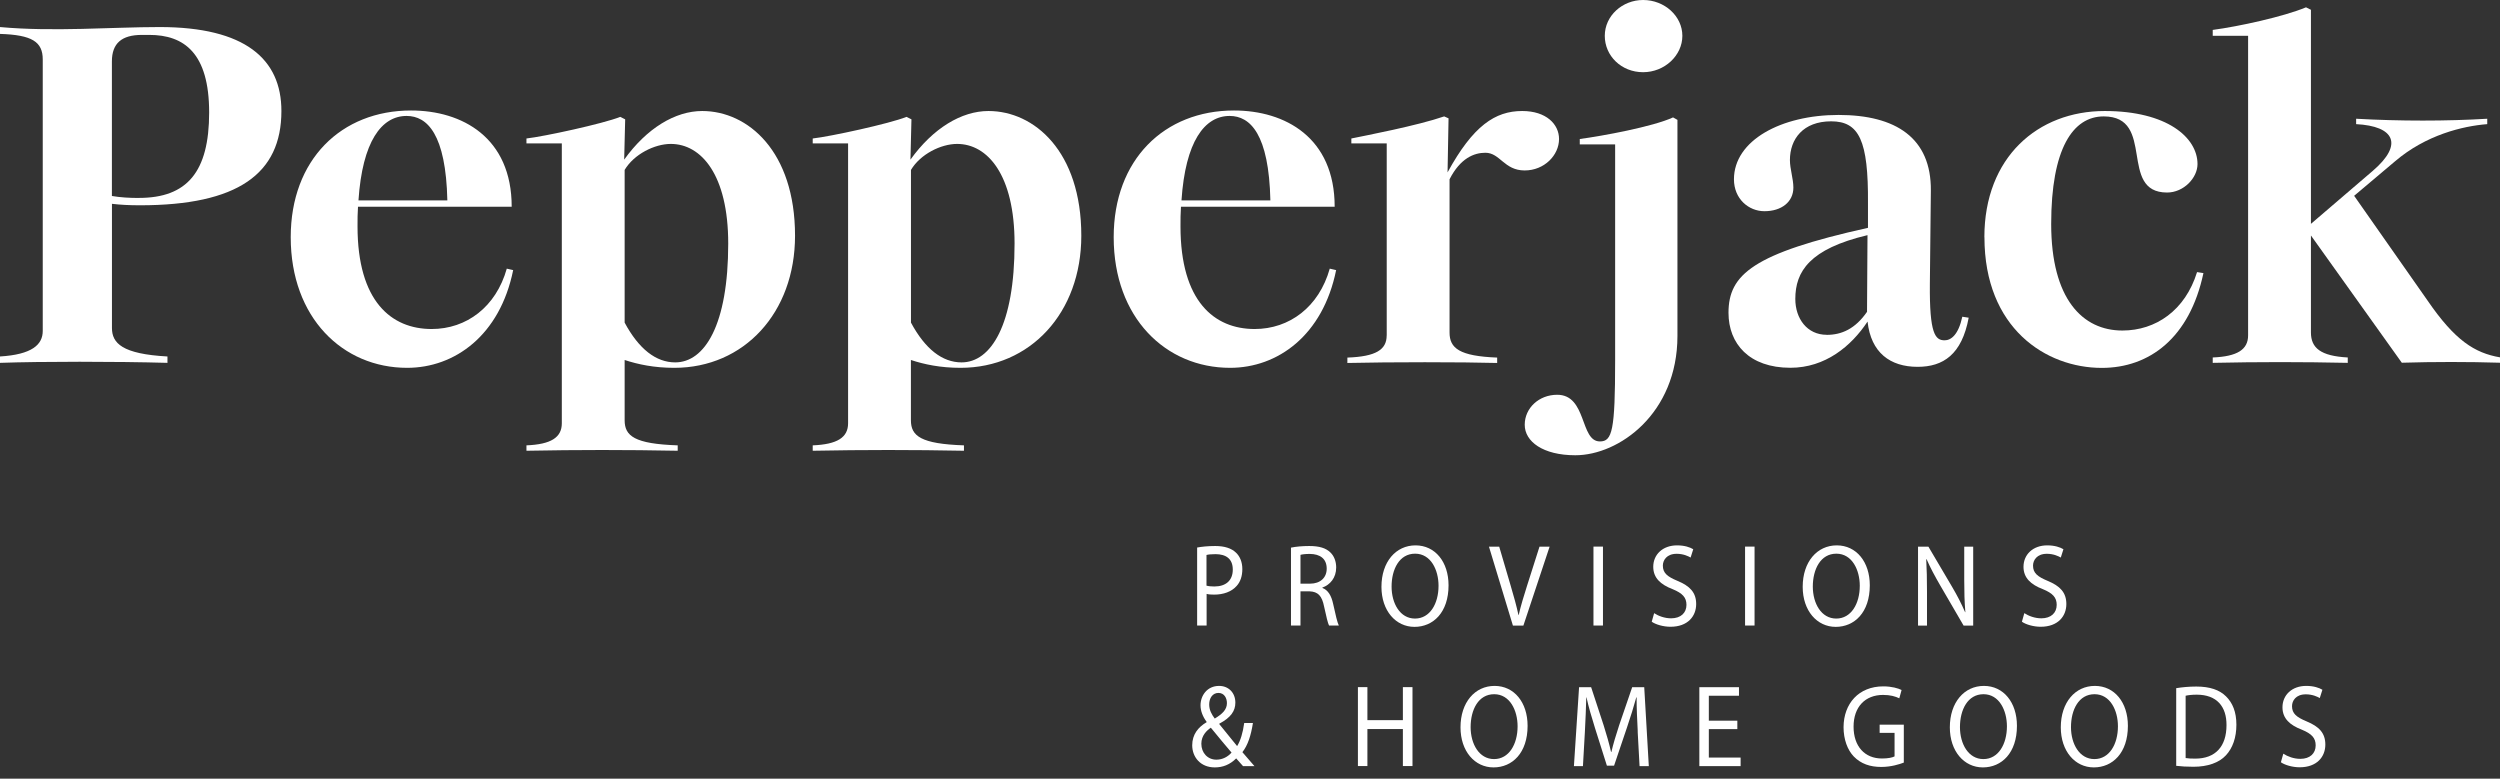 <svg xmlns="http://www.w3.org/2000/svg" fill="none" viewBox="0 0 183 57" height="57" width="183">
<rect x="0" y="0" width="183" height="57" fill="#333333" stroke="none"/>
<path fill="white" d="M8.195 14.916V24.011C8.195 25.125 8.949 25.914 12.258 26.094V26.561C8.448 26.454 3.022 26.454 0 26.561V26.094C2.336 25.952 3.129 25.232 3.129 24.225V4.35C3.129 3.056 2.34 2.555 0 2.482V1.98C3.918 2.34 8.195 1.98 11.684 1.98C17.937 1.98 20.599 4.316 20.599 8.126C20.599 12.726 17.402 15.027 10.248 15.027C9.455 15.027 8.812 14.993 8.199 14.92L8.195 14.916ZM10.171 14.487C13.694 14.487 15.31 12.584 15.31 8.234C15.31 3.883 13.476 2.555 10.925 2.555H10.385C8.911 2.555 8.191 3.167 8.191 4.496V14.346C8.804 14.453 9.485 14.491 10.167 14.491L10.171 14.487Z"></path>
<path fill="white" d="M21.281 17.363C21.281 11.684 24.984 8.088 30.089 8.088C33.826 8.088 37.456 10.064 37.456 15.134H26.205C26.171 15.601 26.171 16.069 26.171 16.57C26.171 22.069 28.653 24.084 31.597 24.084C34.148 24.084 36.308 22.468 37.096 19.665L37.564 19.772C36.595 24.551 33.286 26.925 29.801 26.925C25.091 26.925 21.281 23.261 21.281 17.363ZM32.746 14.667C32.639 9.815 31.272 8.487 29.763 8.487C27.928 8.487 26.527 10.355 26.24 14.667H32.746Z"></path>
<path fill="white" d="M45.724 26.347V30.766C45.724 31.914 46.444 32.493 49.608 32.6V32.995C45.904 32.922 42.24 32.922 38.536 32.995V32.6C40.332 32.527 41.125 32.026 41.125 30.984V10.497H38.536V10.137C39.831 9.991 44.143 9.057 45.403 8.555L45.763 8.735L45.69 11.684C47.344 9.382 49.428 8.126 51.403 8.126C54.747 8.126 58.197 11.075 58.197 17.256C58.197 22.901 54.459 26.925 49.355 26.925C47.88 26.925 46.693 26.672 45.724 26.351V26.347ZM49.423 26.527C51.579 26.527 53.306 23.797 53.306 17.83C53.306 12.798 51.331 10.535 49.102 10.535C47.914 10.535 46.406 11.29 45.724 12.438V23.616C46.766 25.558 48.026 26.527 49.428 26.527H49.423Z"></path>
<path fill="white" d="M66.679 26.347V30.766C66.679 31.914 67.399 32.493 70.562 32.6V32.995C66.859 32.922 63.194 32.922 59.491 32.995V32.6C61.287 32.527 62.08 32.026 62.08 30.984V10.497H59.491V10.137C60.786 9.991 65.098 9.057 66.358 8.555L66.718 8.735L66.645 11.684C68.299 9.382 70.382 8.126 72.358 8.126C75.701 8.126 79.152 11.075 79.152 17.256C79.152 22.901 75.414 26.925 70.309 26.925C68.835 26.925 67.648 26.672 66.679 26.351V26.347ZM70.382 26.527C72.538 26.527 74.266 23.797 74.266 17.83C74.266 12.798 72.29 10.535 70.061 10.535C68.874 10.535 67.365 11.29 66.683 12.438V23.616C67.725 25.558 68.985 26.527 70.387 26.527H70.382Z"></path>
<path fill="white" d="M81.522 17.363C81.522 11.684 85.225 8.088 90.33 8.088C94.067 8.088 97.698 10.064 97.698 15.134H86.447C86.412 15.601 86.412 16.069 86.412 16.57C86.412 22.069 88.894 24.084 91.839 24.084C94.389 24.084 96.549 22.468 97.338 19.665L97.805 19.772C96.836 24.551 93.527 26.925 90.043 26.925C85.332 26.925 81.522 23.261 81.522 17.363ZM92.992 14.667C92.884 9.815 91.517 8.487 90.008 8.487C88.174 8.487 86.772 10.355 86.485 14.667H92.992Z"></path>
<path fill="white" d="M101.508 24.551V10.497H98.919V10.137C99.961 9.922 103.737 9.202 105.713 8.521L106.034 8.662L105.961 12.618C107.83 9.202 109.446 8.126 111.426 8.126C113.188 8.126 114.122 9.095 114.122 10.175C114.122 11.363 113.042 12.477 111.606 12.477C110.097 12.477 109.81 11.182 108.73 11.182C107.903 11.182 106.896 11.577 106.107 13.124V24.341C106.107 25.489 106.827 26.068 109.592 26.175V26.57C107.003 26.497 101.718 26.497 98.628 26.57V26.175C100.711 26.102 101.504 25.601 101.504 24.559L101.508 24.551Z"></path>
<path fill="white" d="M111.61 31.091C111.61 29.87 112.652 28.897 113.985 28.897C116.179 28.897 115.639 32.313 117.114 32.313C118.014 32.313 118.228 31.524 118.228 26.381V10.57H115.639V10.175C117.255 9.961 120.997 9.275 122.467 8.594L122.789 8.774V24.589C122.789 30.269 118.511 33.325 115.314 33.325C112.939 33.325 111.61 32.317 111.61 31.096V31.091ZM120.273 4.76837e-06C121.854 4.76837e-06 123.149 1.187 123.149 2.623C123.149 4.059 121.854 5.285 120.273 5.285C118.691 5.285 117.47 4.098 117.47 2.623C117.47 1.149 118.764 4.76837e-06 120.273 4.76837e-06Z"></path>
<path fill="white" d="M136.701 23.544C135.514 25.34 133.611 26.921 131.057 26.921C128.039 26.921 126.526 25.16 126.526 22.896C126.526 20.093 128.322 18.546 136.736 16.677V14.881C136.77 10.282 136.089 8.881 134.04 8.881C131.991 8.881 131.022 10.175 131.022 11.718C131.022 12.365 131.275 13.085 131.275 13.733C131.275 14.774 130.414 15.46 129.154 15.46C128.005 15.46 126.925 14.56 126.925 13.124C126.925 10.282 130.375 8.414 134.58 8.414C138.784 8.414 141.373 10.102 141.339 13.951L141.266 20.779C141.232 24.444 141.66 24.911 142.346 24.911C142.813 24.911 143.353 24.517 143.641 23.184L144.108 23.256C143.606 25.952 142.239 26.852 140.37 26.852C138.356 26.852 136.954 25.811 136.706 23.544H136.701ZM133.718 24.512C134.798 24.512 135.801 24.079 136.667 22.824V22.678L136.701 17.213C132.458 18.22 131.417 19.875 131.417 21.885C131.417 23.321 132.278 24.508 133.718 24.508V24.512Z"></path>
<path fill="white" d="M145.256 17.363C145.256 11.504 149.174 8.126 154.064 8.126C158.629 8.126 160.858 10.068 160.858 12.01C160.858 13.017 159.851 14.093 158.629 14.093C155.033 14.093 157.836 8.521 153.992 8.521C151.729 8.521 150.147 10.891 150.147 16.394C150.147 21.898 152.449 24.195 155.359 24.195C157.802 24.195 159.958 22.721 160.824 19.918L161.291 19.99C160.284 24.735 157.339 26.93 153.85 26.93C149.753 26.93 145.261 24.019 145.261 17.367L145.256 17.363Z"></path>
<path fill="white" d="M169.16 17.252V24.332C169.16 25.481 169.88 26.06 171.856 26.167V26.561C168.513 26.488 165.277 26.488 161.972 26.561V26.167C163.768 26.094 164.561 25.592 164.561 24.551V2.623H161.972V2.19C163.875 1.937 167.15 1.222 168.8 0.536L169.16 0.716V16.386L173.691 12.503C175.954 10.561 175.272 9.232 172.469 9.087V8.692C175.667 8.872 179.083 8.872 182.066 8.692V9.087C180.27 9.228 177.574 9.875 175.306 11.817L172.323 14.333L177.715 22.026C179.691 24.902 181.131 25.837 183 26.158V26.552C180.698 26.48 178.148 26.48 175.812 26.552L169.164 17.243L169.16 17.252Z"></path>
<path fill="white" d="M87.625 40.08C87.96 40.02 88.397 39.968 88.958 39.968C89.644 39.968 90.146 40.139 90.467 40.448C90.763 40.722 90.939 41.142 90.939 41.657C90.939 42.171 90.797 42.591 90.523 42.891C90.154 43.311 89.558 43.526 88.881 43.526C88.675 43.526 88.483 43.517 88.324 43.474V45.789H87.63V40.08H87.625ZM88.32 42.87C88.47 42.913 88.663 42.93 88.894 42.93C89.73 42.93 90.24 42.493 90.24 41.695C90.24 40.898 89.738 40.564 88.971 40.564C88.667 40.564 88.435 40.59 88.315 40.624V42.87H88.32Z"></path>
<path fill="white" d="M94.496 40.088C94.847 40.011 95.349 39.968 95.829 39.968C96.57 39.968 97.05 40.114 97.385 40.44C97.655 40.697 97.809 41.091 97.809 41.537C97.809 42.3 97.363 42.806 96.798 43.011V43.037C97.213 43.191 97.458 43.603 97.586 44.203C97.762 45.008 97.891 45.566 98.002 45.789H97.286C97.201 45.626 97.081 45.129 96.926 44.408C96.768 43.611 96.48 43.311 95.85 43.285H95.195V45.789H94.5V40.088H94.496ZM95.19 42.724H95.902C96.643 42.724 97.115 42.287 97.115 41.627C97.115 40.881 96.613 40.555 95.88 40.547C95.546 40.547 95.306 40.581 95.195 40.615V42.724H95.19Z"></path>
<path fill="white" d="M106.034 42.844C106.034 44.833 104.911 45.887 103.54 45.887C102.168 45.887 101.122 44.704 101.122 42.956C101.122 41.121 102.181 39.921 103.617 39.921C105.053 39.921 106.034 41.13 106.034 42.844ZM101.864 42.938C101.864 44.173 102.485 45.279 103.578 45.279C104.671 45.279 105.301 44.19 105.301 42.878C105.301 41.73 104.744 40.529 103.587 40.529C102.43 40.529 101.864 41.67 101.864 42.938Z"></path>
<path fill="white" d="M110.745 45.793L108.992 40.015H109.742L110.578 42.861C110.809 43.641 111.006 44.344 111.152 45.021H111.169C111.319 44.353 111.542 43.624 111.782 42.87L112.691 40.015H113.432L111.512 45.793H110.745Z"></path>
<path fill="white" d="M117.337 40.011V45.789H116.642V40.011H117.337Z"></path>
<path fill="white" d="M121.083 44.884C121.396 45.09 121.85 45.261 122.326 45.261C123.037 45.261 123.449 44.858 123.449 44.276C123.449 43.736 123.162 43.427 122.437 43.127C121.559 42.793 121.018 42.304 121.018 41.49C121.018 40.59 121.713 39.921 122.759 39.921C123.307 39.921 123.706 40.058 123.946 40.204L123.753 40.812C123.577 40.709 123.217 40.538 122.733 40.538C122 40.538 121.721 41.01 121.721 41.404C121.721 41.944 122.047 42.21 122.789 42.518C123.697 42.895 124.16 43.367 124.16 44.216C124.16 45.107 123.547 45.879 122.279 45.879C121.76 45.879 121.194 45.716 120.907 45.51L121.083 44.884Z"></path>
<path fill="white" d="M128.433 40.011V45.789H127.739V40.011H128.433Z"></path>
<path fill="white" d="M136.869 42.844C136.869 44.833 135.746 45.887 134.374 45.887C133.002 45.887 131.957 44.704 131.957 42.956C131.957 41.121 133.015 39.921 134.451 39.921C135.887 39.921 136.869 41.13 136.869 42.844ZM132.698 42.938C132.698 44.173 133.32 45.279 134.413 45.279C135.506 45.279 136.136 44.19 136.136 42.878C136.136 41.73 135.578 40.529 134.421 40.529C133.264 40.529 132.698 41.67 132.698 42.938Z"></path>
<path fill="white" d="M140.4 45.793V40.015H141.159L142.882 42.938C143.281 43.615 143.594 44.224 143.846 44.816L143.864 44.807C143.799 44.036 143.782 43.333 143.782 42.433V40.015H144.438V45.793H143.735L142.029 42.861C141.656 42.218 141.296 41.558 141.026 40.932L141 40.941C141.039 41.67 141.056 42.364 141.056 43.324V45.793H140.405H140.4Z"></path>
<path fill="white" d="M148.184 44.884C148.497 45.09 148.951 45.261 149.427 45.261C150.138 45.261 150.55 44.858 150.55 44.276C150.55 43.736 150.263 43.427 149.538 43.127C148.66 42.793 148.12 42.304 148.12 41.49C148.12 40.59 148.814 39.921 149.856 39.921C150.404 39.921 150.803 40.058 151.043 40.204L150.85 40.812C150.674 40.709 150.314 40.538 149.83 40.538C149.097 40.538 148.818 41.01 148.818 41.404C148.818 41.944 149.144 42.21 149.886 42.518C150.794 42.895 151.257 43.367 151.257 44.216C151.257 45.107 150.644 45.879 149.375 45.879C148.857 45.879 148.291 45.716 148.004 45.51L148.18 44.884H148.184Z"></path>
<path fill="white" d="M90.99 56.08C90.84 55.917 90.694 55.754 90.489 55.514C90.026 55.977 89.507 56.174 88.92 56.174C87.874 56.174 87.27 55.419 87.27 54.554C87.27 53.765 87.707 53.225 88.324 52.865V52.839C88.045 52.462 87.878 52.042 87.878 51.631C87.878 50.928 88.35 50.208 89.241 50.208C89.91 50.208 90.428 50.688 90.428 51.433C90.428 52.042 90.103 52.522 89.25 52.976V53.002C89.704 53.568 90.214 54.202 90.557 54.614C90.806 54.211 90.973 53.654 91.076 52.925H91.714C91.573 53.834 91.341 54.554 90.943 55.059C91.23 55.385 91.509 55.711 91.826 56.08H90.999H90.99ZM90.146 55.085C89.828 54.708 89.228 54.005 88.633 53.268C88.345 53.465 87.938 53.834 87.938 54.442C87.938 55.102 88.393 55.608 89.04 55.608C89.503 55.608 89.893 55.385 90.15 55.085H90.146ZM88.513 51.562C88.513 51.974 88.688 52.291 88.92 52.599C89.464 52.265 89.811 51.956 89.811 51.468C89.811 51.116 89.627 50.722 89.19 50.722C88.753 50.722 88.513 51.116 88.513 51.562Z"></path>
<path fill="white" d="M100.094 50.298V52.715H102.691V50.298H103.394V56.075H102.691V53.366H100.094V56.075H99.399V50.298H100.094Z"></path>
<path fill="white" d="M111.82 53.131C111.82 55.12 110.698 56.174 109.326 56.174C107.954 56.174 106.909 54.991 106.909 53.242C106.909 51.408 107.967 50.208 109.403 50.208C110.839 50.208 111.82 51.416 111.82 53.131ZM107.65 53.225C107.65 54.459 108.272 55.565 109.365 55.565C110.457 55.565 111.088 54.477 111.088 53.165C111.088 52.016 110.53 50.816 109.373 50.816C108.216 50.816 107.65 51.956 107.65 53.225Z"></path>
<path fill="white" d="M119.883 53.542C119.844 52.736 119.793 51.768 119.801 51.048H119.776C119.591 51.725 119.368 52.445 119.098 53.242L118.151 56.045H117.624L116.754 53.294C116.497 52.479 116.282 51.733 116.132 51.048H116.115C116.098 51.768 116.059 52.736 116.012 53.602L115.871 56.08H115.211L115.588 50.302H116.471L117.388 53.096C117.611 53.808 117.795 54.442 117.928 55.042H117.954C118.091 54.459 118.28 53.825 118.52 53.096L119.476 50.302H120.358L120.693 56.08H120.016L119.878 53.542H119.883Z"></path>
<path fill="white" d="M127.173 53.371H125.086V55.454H127.413V56.08H124.392V50.302H127.293V50.928H125.086V52.754H127.173V53.371Z"></path>
<path fill="white" d="M139.359 55.822C139.046 55.942 138.433 56.14 137.709 56.14C136.894 56.14 136.226 55.917 135.698 55.377C135.236 54.897 134.948 54.125 134.948 53.225C134.957 51.502 136.058 50.242 137.859 50.242C138.48 50.242 138.964 50.388 139.196 50.508L139.029 51.116C138.742 50.979 138.382 50.868 137.841 50.868C136.534 50.868 135.681 51.742 135.681 53.191C135.681 54.639 136.504 55.522 137.756 55.522C138.21 55.522 138.523 55.454 138.682 55.368V53.645H137.589V53.045H139.359V55.822Z"></path>
<path fill="white" d="M147.64 53.131C147.64 55.12 146.517 56.174 145.145 56.174C143.773 56.174 142.728 54.991 142.728 53.242C142.728 51.408 143.786 50.208 145.222 50.208C146.658 50.208 147.64 51.416 147.64 53.131ZM143.469 53.225C143.469 54.459 144.091 55.565 145.184 55.565C146.277 55.565 146.907 54.477 146.907 53.165C146.907 52.016 146.349 50.816 145.192 50.816C144.035 50.816 143.469 51.956 143.469 53.225Z"></path>
<path fill="white" d="M155.762 53.131C155.762 55.12 154.639 56.174 153.267 56.174C151.896 56.174 150.85 54.991 150.85 53.242C150.85 51.408 151.909 50.208 153.344 50.208C154.78 50.208 155.762 51.416 155.762 53.131ZM151.596 53.225C151.596 54.459 152.217 55.565 153.31 55.565C154.403 55.565 155.033 54.477 155.033 53.165C155.033 52.016 154.476 50.816 153.319 50.816C152.161 50.816 151.596 51.956 151.596 53.225Z"></path>
<path fill="white" d="M159.294 50.375C159.718 50.306 160.219 50.255 160.768 50.255C161.767 50.255 162.474 50.503 162.945 50.975C163.425 51.446 163.704 52.115 163.704 53.049C163.704 53.984 163.434 54.764 162.932 55.295C162.431 55.835 161.599 56.127 160.558 56.127C160.065 56.127 159.649 56.101 159.298 56.058V50.375H159.294ZM159.988 55.488C160.164 55.522 160.416 55.531 160.691 55.531C162.174 55.531 162.98 54.639 162.98 53.079C162.988 51.716 162.268 50.85 160.802 50.85C160.442 50.85 160.172 50.885 159.988 50.928V55.488Z"></path>
<path fill="white" d="M167.141 55.171C167.454 55.377 167.909 55.548 168.384 55.548C169.096 55.548 169.507 55.145 169.507 54.562C169.507 54.022 169.22 53.714 168.496 53.414C167.617 53.079 167.077 52.591 167.077 51.776C167.077 50.876 167.771 50.208 168.813 50.208C169.362 50.208 169.76 50.345 170 50.49L169.807 51.099C169.632 50.996 169.272 50.825 168.787 50.825C168.054 50.825 167.776 51.296 167.776 51.691C167.776 52.231 168.102 52.496 168.843 52.805C169.752 53.182 170.215 53.654 170.215 54.502C170.215 55.394 169.602 56.165 168.333 56.165C167.814 56.165 167.249 56.002 166.961 55.797L167.137 55.171H167.141Z"></path>
</svg>
